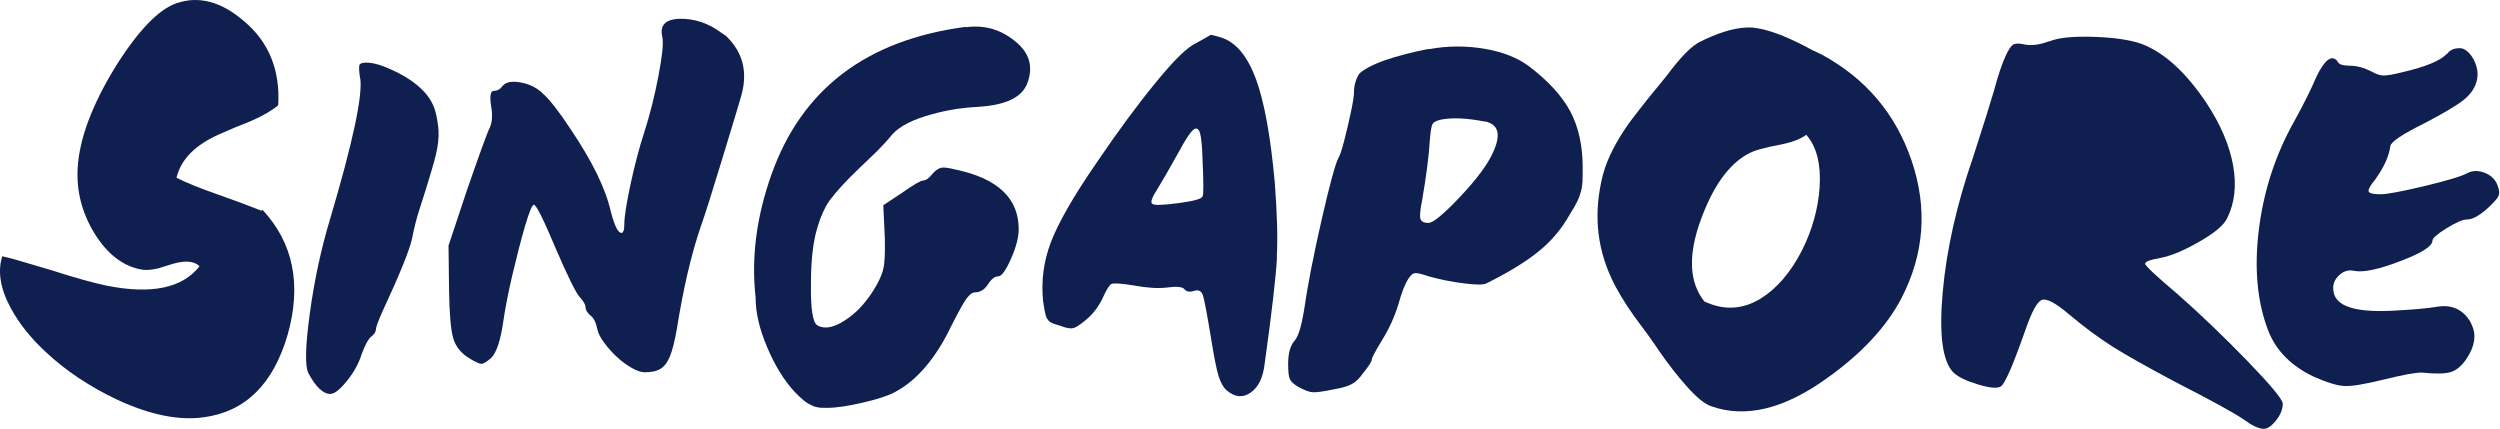 <svg xmlns="http://www.w3.org/2000/svg" width="1166" height="200" viewBox="0 0 1166 200" fill="none"><path d="M122.471 97.892C136.817 113.361 140.744 132.756 134.172 156.079C127.44 179.242 114.376 192.065 94.9 194.63C83.439 196.233 70.054 193.508 54.906 186.535C42.003 180.444 30.702 172.99 21.164 164.014C14.272 157.602 8.982 150.95 5.135 143.897C0.166 134.84 -1.197 126.665 1.047 119.532C4.093 120.173 7.699 121.135 11.787 122.417L23.969 126.024C34.95 129.55 43.606 131.955 49.777 133.237C70.695 137.405 85.122 134.359 93.056 124.181C90.652 121.776 86.565 121.375 80.874 122.978L73.901 125.142C71.176 125.784 68.852 126.024 66.928 125.864C57.872 124.581 50.178 118.811 43.926 108.632C38.156 99.094 35.591 88.916 36.232 78.256C37.033 64.711 42.884 49.082 53.704 31.37C64.364 14.298 73.981 4.36 82.397 1.475C92.736 -2.052 103.235 0.754 113.735 9.81C125.356 19.508 130.726 32.652 129.764 49.082C126.718 51.647 122.39 54.132 116.86 56.536L109.647 59.421L102.434 62.547C91.133 67.516 84.401 74.249 82.317 82.905C87.126 85.309 93.618 87.954 101.953 90.839L111.971 94.446L121.99 98.293L122.471 97.892Z" fill="#0F2050"></path><path d="M167.914 36.339C167.433 32.973 167.353 30.969 167.674 30.248C167.994 29.526 169.116 29.206 171.04 29.206C173.925 29.206 177.853 30.328 182.742 32.572C187.711 34.816 191.718 37.301 194.924 40.026C197.168 41.949 198.931 43.873 200.214 45.796C201.496 47.72 202.458 49.804 203.099 52.128C203.74 54.452 204.221 57.337 204.542 60.864C204.702 64.23 204.301 68.077 203.259 72.325C202.217 76.653 199.653 85.229 195.485 98.133C194.363 101.499 193.241 105.987 192.119 111.517C190.836 117.128 186.268 128.268 178.494 145.019C176.41 149.667 175.368 152.473 175.368 153.354C175.368 154.637 174.647 155.839 173.204 156.961C171.761 158.083 170.239 160.888 168.636 165.296C167.353 169.464 165.109 173.551 161.823 177.639C158.537 181.726 155.972 183.73 154.049 183.73C150.683 183.73 147.236 180.444 143.79 173.952C142.187 170.586 142.427 161.289 144.511 146.061C146.595 130.833 149.721 116.246 153.888 102.38C164.548 66.474 169.277 44.434 167.994 36.339H167.914Z" fill="#0F2050"></path><path d="M309.134 18.145C307.371 12.054 309.936 9.009 316.908 8.768C323.881 8.608 330.373 10.772 336.384 15.26L338.548 16.703C346.643 24.397 348.967 33.934 345.521 45.395C344.399 49.243 341.514 58.86 336.785 74.329C332.056 89.797 328.85 100.056 327.087 104.945C322.439 118.33 318.672 134.6 315.626 153.755C314.664 159.205 313.622 163.292 312.5 166.098C311.378 168.903 309.936 170.826 308.172 171.948C306.409 173.07 303.924 173.631 300.719 173.631C299.116 173.631 297.112 172.99 294.708 171.628C292.303 170.265 289.979 168.582 287.735 166.498C285.491 164.415 283.487 162.17 281.724 159.766C279.96 157.362 278.918 155.278 278.598 153.514C277.957 150.309 276.835 148.145 275.232 147.023C273.789 145.74 273.068 144.458 273.068 143.175C273.068 142.053 272.186 140.531 270.423 138.607C268.66 136.684 264.813 128.989 258.962 115.364C253.351 101.98 249.985 95.327 248.943 95.488C248.142 95.648 246.779 99.014 244.856 105.506C242.932 112.078 241.009 119.612 239.005 128.108C237.001 136.684 235.639 143.736 234.837 149.267C233.555 158.484 231.631 164.415 229.067 166.979C226.983 168.743 225.54 169.624 224.739 169.704C223.937 169.784 222.174 169.063 219.449 167.46C215.281 165.056 212.637 161.85 211.434 157.923C210.232 153.915 209.591 146.301 209.431 134.92L209.19 114.563L217.766 88.755C223.697 71.684 227.223 61.906 228.506 59.341C229.628 56.776 229.788 53.33 228.987 49.082C228.345 44.594 228.826 42.35 230.429 42.35C232.032 42.35 233.395 41.548 234.517 39.946C236.12 38.182 239.005 37.701 243.093 38.503C247.18 39.304 250.707 41.068 253.351 43.793C256.397 46.518 260.645 51.888 266.015 60.062C271.465 68.157 275.552 75.21 278.438 81.141C281.483 87.393 283.647 93.244 284.93 98.854C286.693 105.586 288.376 108.792 289.979 108.632C290.78 108.472 291.181 107.109 291.181 104.544C291.181 101.178 292.143 95.007 294.066 86.03C295.99 77.054 298.074 69.119 300.318 62.227C303.043 53.811 305.287 44.915 307.05 35.698C308.813 26.481 309.455 20.55 308.974 17.985L309.134 18.145Z" fill="#0F2050"></path><path d="M450.514 12.695C458.85 11.573 466.223 13.577 472.795 18.706C480.169 24.317 482.172 31.049 479.047 39.064C476.482 45.476 469.028 49.002 456.525 49.804C453.159 49.964 449.793 50.285 446.507 50.766C442.339 51.407 438.492 52.208 435.046 53.17C425.989 55.574 419.657 58.78 416.131 62.708C414.207 65.112 411.803 67.757 408.918 70.642L401.223 78.016C394.812 84.107 390.083 89.236 386.877 93.564C384.633 96.77 382.79 100.858 381.347 105.747C379.263 112.319 378.221 121.215 378.221 132.516C378.061 143.817 379.023 150.228 381.106 151.671C384.312 153.595 388.48 152.954 393.529 149.748C398.819 146.542 403.387 141.733 407.395 135.401C409.96 131.234 411.482 127.867 411.963 125.383C412.604 122.978 412.845 118.17 412.685 111.036L411.963 95.728L420.299 90.198C426.069 86.191 429.435 84.187 430.557 84.187C431.84 84.187 433.363 83.065 435.126 80.821C436.408 79.378 437.771 78.496 439.213 78.176C440.496 78.016 442.74 78.336 445.946 79.138C465.422 83.305 475.119 92.522 475.119 106.869C475.119 110.716 473.917 115.284 471.513 120.734C469.108 126.184 467.105 128.909 465.502 128.909C463.899 128.909 462.296 130.192 460.693 132.756C459.09 135.161 457.086 136.363 454.682 136.363C453.88 136.363 452.999 136.844 452.037 137.806C451.075 138.767 449.953 140.37 448.671 142.614C447.388 144.859 445.785 147.904 443.862 151.671C436.649 166.819 427.913 177.238 417.574 182.768C414.368 184.532 409.238 186.215 402.265 187.818C395.373 189.421 389.923 190.222 385.755 190.222C383.831 190.222 382.389 190.222 381.427 189.982C380.305 189.821 379.183 189.421 378.061 188.779C376.939 188.298 375.817 187.577 374.695 186.615C373.733 185.814 372.37 184.532 370.607 182.768C365.478 177.158 361.23 170.185 357.703 161.69C354.177 153.434 352.414 145.74 352.414 138.687C350.33 120.173 352.814 101.018 359.867 81.222C374.053 41.468 404.189 18.626 450.354 12.535L450.514 12.695Z" fill="#0F2050"></path><path d="M595.581 120.093C595.1 129.069 593.177 145.66 589.81 169.865C589.009 176.437 586.765 180.845 583.078 183.249C579.552 185.654 575.865 185.253 572.098 182.047C570.495 180.604 569.213 178.28 568.251 175.074C567.289 171.868 566.087 165.697 564.644 156.64C562.881 145.981 561.679 139.649 561.038 137.725C560.396 135.802 559.114 135.081 557.19 135.561C554.946 136.363 553.343 136.123 552.382 134.84C551.42 133.718 548.695 133.478 544.207 134.119C540.039 134.6 534.99 134.279 528.898 133.157C522.968 132.195 519.521 131.955 518.399 132.436C517.437 132.917 516.155 134.92 514.552 138.447C512.628 142.775 509.823 146.462 506.217 149.427C503.492 151.671 501.568 152.873 500.446 153.034C499.324 153.354 497.24 153.034 494.195 151.831C491.79 151.19 490.187 150.549 489.386 149.908C488.584 149.106 488.023 148.145 487.703 147.023C487.382 145.9 486.981 143.737 486.5 140.531C485.539 131.153 486.741 121.936 490.107 113.04C493.473 104.144 500.526 91.721 511.426 75.932C521.445 61.105 530.742 48.602 539.157 38.343C547.573 28.004 553.824 21.912 557.832 20.149C562.16 17.745 564.404 16.462 564.564 16.302C564.724 16.142 566.407 16.543 569.613 17.504C576.506 19.748 581.876 26.24 585.883 37.14C589.73 47.8 592.616 63.749 594.539 84.988C595.661 99.335 595.982 110.956 595.501 119.933L595.581 120.093ZM560.877 91.641C561.358 90.839 561.358 85.229 560.877 74.89C560.717 68.478 560.316 64.23 559.675 61.986C558.874 59.742 557.751 59.341 556.309 60.784C554.866 62.066 552.702 65.433 549.817 70.802C545.649 78.336 542.363 83.947 540.039 87.794C537.314 91.961 536.432 94.366 537.394 95.007C538.035 95.808 542.043 95.728 549.336 94.766C556.71 93.805 560.476 92.763 560.797 91.641H560.877Z" fill="#0F2050"></path><path d="M666.351 22.954C674.927 21.351 683.583 21.271 692.159 22.714C700.735 24.157 707.707 26.881 712.997 30.809C722.054 37.702 728.546 44.754 732.393 51.968C736.24 59.261 738.163 67.997 738.163 78.176C738.163 80.901 738.163 83.065 738.083 84.668C738.003 86.271 737.763 87.874 737.282 89.557C736.801 91.24 736.24 92.763 735.519 94.205C734.797 95.648 733.755 97.492 732.313 99.736C728.466 106.628 723.577 112.479 717.565 117.288C711.554 122.177 703.379 127.146 693.04 132.275C691.437 132.917 687.911 132.836 682.381 132.115C676.851 131.394 671.561 130.352 666.431 128.909C663.225 127.787 661.142 127.306 660.1 127.386C659.058 127.386 658.096 128.188 657.134 129.631C655.371 132.195 653.768 136.203 652.325 141.573C650.402 147.824 647.837 153.434 644.631 158.564C641.425 163.854 639.822 166.899 639.822 167.62C639.822 168.582 638.38 170.826 635.494 174.353C634.372 175.956 633.25 177.158 632.128 178.04C631.006 178.921 629.644 179.643 627.961 180.204C626.278 180.765 624.114 181.246 621.389 181.726C616.74 182.688 613.614 183.089 612.011 182.929C610.408 182.768 608.405 181.967 606 180.685C603.596 179.402 602.153 178.04 601.592 176.837C601.031 175.635 600.791 173.311 600.791 169.784C600.791 164.815 601.752 161.289 603.676 159.045C605.439 157.281 606.962 152.392 608.244 144.458C609.847 133.317 612.572 119.292 616.419 102.461C620.266 85.63 622.911 76.012 624.274 73.608C624.915 72.646 625.797 70.001 626.919 65.673C628.041 61.345 629.083 56.937 630.044 52.368C631.006 47.8 631.487 44.754 631.487 43.151C631.487 39.946 632.289 37.06 633.892 34.495C634.533 33.694 635.895 32.732 638.059 31.53C640.223 30.328 642.788 29.206 645.753 28.164C648.719 27.122 652.005 26.16 655.692 25.198C659.378 24.237 662.985 23.435 666.431 22.794L666.351 22.954ZM692.479 56.696C684.384 55.093 677.652 54.773 672.362 55.735C670.118 56.215 668.756 56.857 668.195 57.738C667.634 58.62 667.233 61.024 666.912 65.032C666.431 72.726 665.229 82.103 663.306 93.244C662.344 97.892 662.103 100.858 662.504 102.06C662.905 103.342 664.107 103.983 666.191 103.983C668.275 103.983 672.843 100.297 679.976 92.843C687.109 85.389 692.079 79.058 694.964 73.848C700.414 63.83 699.612 58.059 692.559 56.616L692.479 56.696Z" fill="#0F2050"></path><path d="M830.333 16.222C833.539 17.504 837.065 19.107 840.832 21.031L845.401 23.435C846.523 23.916 847.885 24.557 849.488 25.359C870.086 36.499 884.112 53.01 891.566 74.89C899.1 97.091 897.497 118.49 886.757 139.248C879.704 152.633 868.082 165.056 851.812 176.597C832.016 190.783 814.143 195.111 798.194 189.501C795.148 188.539 791.221 185.333 786.492 179.963C782.325 175.315 778.157 169.945 773.829 163.693C772.547 161.77 770.703 159.125 768.299 155.759L762.288 147.664C757.639 141.092 754.033 135.161 751.548 129.711C744.495 114.563 743.213 98.373 747.701 81.141C749.785 73.608 753.952 65.593 760.124 56.937C762.047 54.372 764.853 50.766 768.459 46.197L777.115 35.618C783.527 26.962 788.656 21.672 792.664 19.588C800.999 15.421 808.132 13.176 814.223 12.856C818.231 12.535 823.52 13.657 830.253 16.222H830.333ZM795.148 140.691C804.045 144.859 812.781 144.378 821.196 139.248C828.65 134.6 835.062 127.226 840.351 116.967C845.321 107.109 848.046 97.091 848.687 87.072C849.328 76.413 847.244 68.318 842.435 62.868C839.71 64.951 835.302 66.555 829.291 67.677L825.684 68.398L821.837 69.36C819.112 70.001 816.788 70.882 814.865 72.004C806.048 76.974 798.915 87.072 793.305 102.38C787.214 118.971 787.775 131.714 794.988 140.691H795.148Z" fill="#0F2050"></path><path d="M955.684 19.348C959.851 17.584 966.744 16.863 976.522 17.184C986.22 17.504 993.754 18.626 999.043 20.55C1009.38 24.557 1019.4 33.614 1028.94 47.8C1035.67 57.979 1039.84 67.757 1041.52 77.134C1043.2 86.511 1042.24 94.686 1038.8 101.659C1037.35 104.865 1033.03 108.552 1025.89 112.639C1018.68 116.807 1012.59 119.372 1007.46 120.333C1002.81 121.135 1000.49 122.017 1000.49 122.978C1000.49 123.94 1005.62 128.749 1015.79 137.325C1026.45 146.702 1037.27 157.121 1048.25 168.422C1059.15 179.723 1064.68 186.375 1064.68 188.298C1064.68 190.863 1063.64 193.428 1061.56 196.073C1059.47 198.718 1057.55 200 1055.79 200C1053.54 200 1050.42 198.557 1046.49 195.672C1041.84 192.466 1031.1 186.615 1014.19 177.959C1001.29 171.067 991.67 165.697 985.338 161.69C979.006 157.682 972.034 152.553 964.42 146.141C958.489 141.172 954.481 139.088 952.317 139.889C950.153 140.691 947.669 145.259 944.784 153.515C938.853 170.426 935.006 179.322 933.082 180.284C931.479 181.246 927.953 180.925 922.583 179.322C917.213 177.719 913.366 175.876 911.122 173.792C905.992 168.662 904.309 156.159 906.072 136.363C907.836 116.486 912.564 95.568 920.178 73.527C925.308 57.738 928.514 47.399 929.956 42.43C931.88 35.217 933.723 29.767 935.486 25.92C936.769 23.195 937.891 21.512 938.853 20.87C939.814 20.229 941.417 20.149 943.661 20.63C947.188 21.431 951.275 20.951 955.844 19.187L955.684 19.348Z" fill="#0F2050"></path><path d="M1141.14 25.359C1142.43 23.435 1144.43 22.473 1147.16 22.473C1148.76 22.473 1150.28 23.275 1151.72 24.878C1153.17 26.481 1154.21 28.404 1154.93 30.729C1155.65 33.053 1155.73 35.217 1155.25 37.301C1154.45 40.827 1152.45 43.873 1149.16 46.518C1145.87 49.163 1139.78 52.769 1130.89 57.418C1120.55 62.547 1115.18 66.074 1114.86 68.157C1114.22 72.966 1111.81 78.176 1107.64 83.947C1105.4 86.672 1104.44 88.435 1104.76 89.316C1105.08 90.198 1106.92 90.599 1110.29 90.599C1113.33 90.599 1120.15 89.316 1130.89 86.752C1141.55 84.187 1148.2 82.183 1150.76 80.741C1153.33 79.458 1156.05 79.458 1159.02 80.66C1161.98 81.863 1163.91 83.786 1164.87 86.511C1165.67 88.595 1165.83 90.198 1165.35 91.32C1164.87 92.442 1163.27 94.286 1160.54 96.85C1156.53 100.537 1153.17 102.38 1150.52 102.38C1148.6 102.38 1145.47 103.743 1141.06 106.468C1136.66 109.193 1134.49 111.117 1134.49 112.239C1134.49 114.803 1129.52 118.009 1119.51 121.776C1109.57 125.623 1102.43 127.146 1098.11 126.345C1095.38 125.703 1092.98 126.425 1090.81 128.509C1088.65 130.592 1087.85 133.077 1088.33 135.882C1089.29 142.775 1098.27 145.74 1115.34 144.939C1125.2 144.458 1132.41 143.817 1136.9 143.015C1141.22 142.374 1144.91 143.095 1147.88 145.259C1150.84 147.423 1152.93 150.549 1153.89 154.717C1154.53 158.564 1153.41 162.731 1150.52 167.14C1148.28 170.506 1145.87 172.59 1143.23 173.471C1140.58 174.353 1136.18 174.433 1129.92 173.792C1127.2 173.632 1121.35 174.673 1112.21 176.918C1103.15 179.162 1096.9 180.204 1093.54 180.043C1090.17 179.883 1085.36 178.44 1079.19 175.715C1068.69 170.746 1061.56 163.613 1057.87 154.156C1052.74 140.771 1051.3 125.062 1053.54 107.029C1055.79 88.996 1061.24 72.165 1070.05 56.536C1074.7 48.121 1078.07 41.228 1080.31 35.938C1084 28.244 1087.13 25.679 1089.69 28.004C1090.01 28.324 1090.25 28.645 1090.41 28.965C1091.05 30.087 1092.9 30.648 1096.02 30.648C1099.15 30.648 1102.43 31.53 1105.96 33.293C1108.2 34.576 1110.13 35.217 1111.81 35.217C1113.49 35.217 1116.22 34.736 1120.07 33.774C1131.21 31.209 1138.26 28.324 1141.14 25.118V25.359Z" fill="#0F2050"></path></svg>
